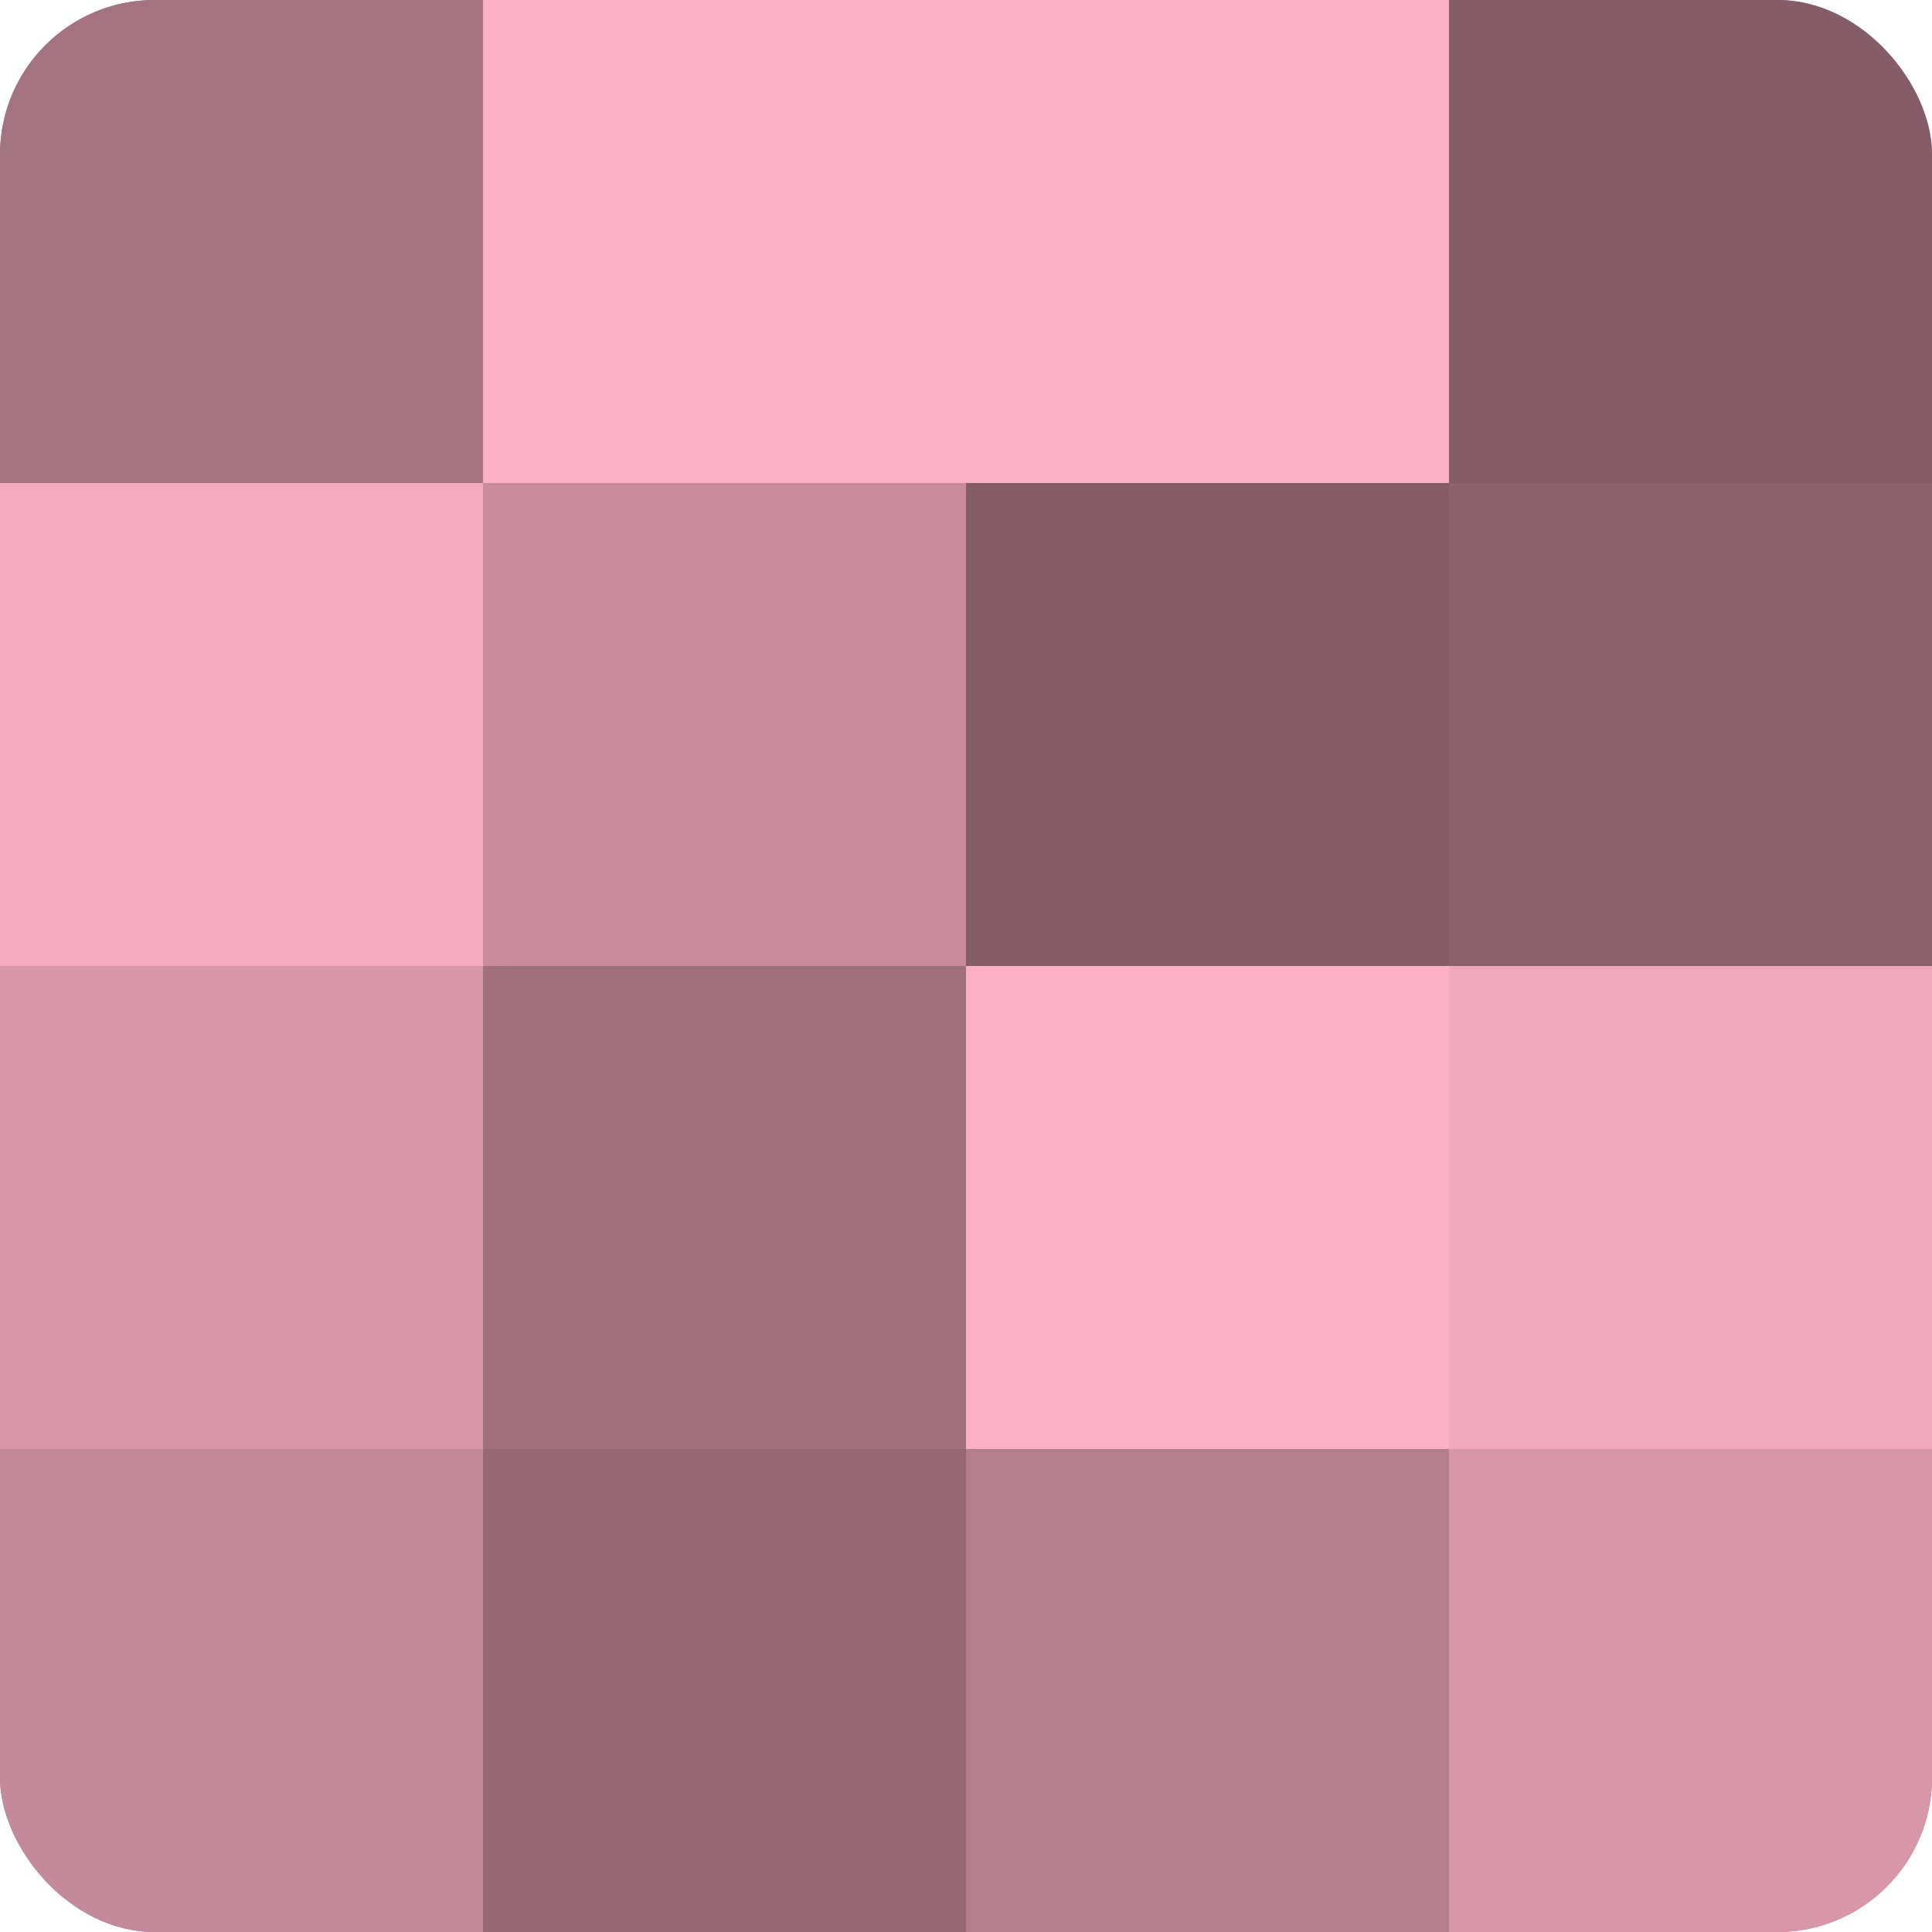 <?xml version="1.0" encoding="UTF-8"?>
<svg xmlns="http://www.w3.org/2000/svg" width="60" height="60" viewBox="0 0 100 100" preserveAspectRatio="xMidYMid meet"><defs><clipPath id="c" width="100" height="100"><rect width="100" height="100" rx="8" ry="8"/></clipPath></defs><g clip-path="url(#c)"><rect width="100" height="100" fill="#a0707e"/><rect width="25" height="25" fill="#a47381"/><rect y="25" width="25" height="25" fill="#f4abbf"/><rect y="50" width="25" height="25" fill="#d897a9"/><rect y="75" width="25" height="25" fill="#c4899a"/><rect x="25" width="25" height="25" fill="#fcb0c6"/><rect x="25" y="25" width="25" height="25" fill="#c88c9d"/><rect x="25" y="50" width="25" height="25" fill="#a0707e"/><rect x="25" y="75" width="25" height="25" fill="#946874"/><rect x="50" width="25" height="25" fill="#fcb0c6"/><rect x="50" y="25" width="25" height="25" fill="#845d68"/><rect x="50" y="50" width="25" height="25" fill="#fcb0c6"/><rect x="50" y="75" width="25" height="25" fill="#b47e8d"/><rect x="75" width="25" height="25" fill="#845d68"/><rect x="75" y="25" width="25" height="25" fill="#8c626e"/><rect x="75" y="50" width="25" height="25" fill="#f0a8bc"/><rect x="75" y="75" width="25" height="25" fill="#d897a9"/></g></svg>
